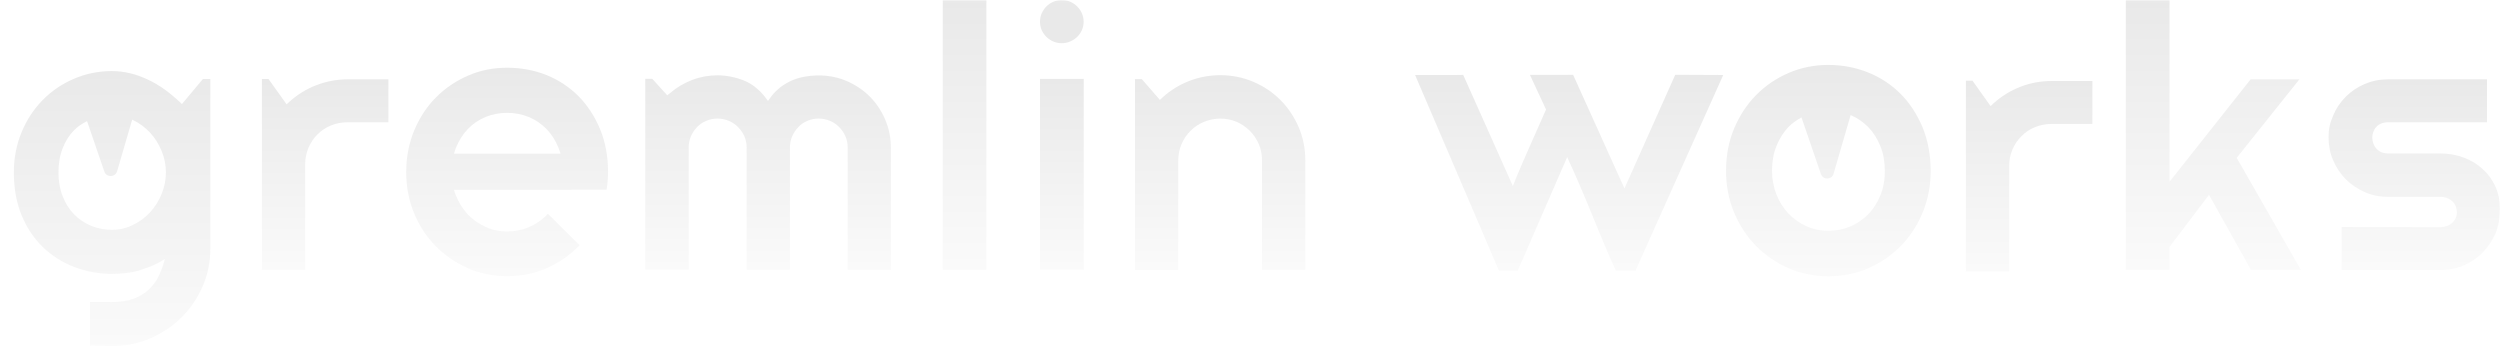 <?xml version="1.0" encoding="UTF-8"?> <svg xmlns="http://www.w3.org/2000/svg" width="1248" height="174" viewBox="0 0 1248 174" fill="none"><g opacity="0.2" clip-path="url(#clip0_11288_3627)"><mask id="mask0_11288_3627" style="mask-type:luminance" maskUnits="userSpaceOnUse" x="0" y="0" width="1248" height="173"><path d="M1248 0.043H0V172.708H1248V0.043Z" fill="white"></path></mask><g mask="url(#mask0_11288_3627)"><path d="M1015.81 63.497C1018.38 62.437 1021.12 61.879 1023.98 61.879H1044.52V40.449H1023.98C1018.72 40.449 1013.51 41.397 1008.53 43.351C1003.6 45.248 999.124 48.038 995.205 51.554L993.694 52.949L984.682 40.281H981.379V135.543H1002.99V82.862C1002.99 79.96 1003.49 77.225 1004.61 74.658C1005.67 72.091 1007.24 69.859 1009.09 68.017C1010.99 66.064 1013.17 64.557 1015.81 63.497Z" fill="url(#paint0_linear_11288_3627)"></path><path d="M1147.85 39.61H1123.5L1083.03 90.728V0.043H1061.2V134.704H1083.03V123.264L1102.73 97.258L1123.67 134.704H1148.58L1116.56 78.786L1147.85 39.61Z" fill="url(#paint1_linear_11288_3627)"></path><path d="M1245.71 116.622C1247.22 113.106 1248 108.418 1248 104.289C1248 100.271 1247.22 96.532 1245.71 93.127C1244.14 89.723 1242.01 86.766 1239.32 84.366C1236.69 81.91 1233.5 80.013 1229.92 78.674C1226.34 77.334 1222.42 76.609 1218.39 76.609C1218.39 76.609 1192.13 76.609 1192.08 76.609C1181.83 76.609 1181.44 61.039 1192.08 61.039H1241.51V39.609H1192.08C1187.94 39.609 1184.07 40.391 1180.44 41.953C1176.85 43.46 1173.72 45.581 1171.03 48.259C1168.34 50.938 1166.22 54.063 1164.71 57.69C1163.14 61.262 1162.41 64.331 1162.41 68.461C1162.41 72.535 1163.14 76.441 1164.71 80.013C1166.22 83.585 1168.34 86.766 1171.03 89.5C1173.72 92.179 1176.85 94.299 1180.49 95.918C1184.02 97.48 1187.94 98.262 1192.08 98.262H1218.39C1222.53 98.262 1226.34 101.052 1226.45 105.74C1226.62 110.204 1222.87 113.385 1218.39 113.385L1168.96 113.329V134.815H1218.39C1222.42 134.815 1226.28 134.034 1229.92 132.471C1233.5 130.964 1236.64 128.844 1239.32 126.109C1241.95 123.319 1244.14 120.194 1245.71 116.622Z" fill="url(#paint2_linear_11288_3627)"></path><path d="M836.283 37.324L810.925 94.079L785.287 37.324L781.033 37.38H763.735L771.796 54.68L771.684 54.903C768.158 62.94 765.191 69.581 762.84 74.882C760.377 80.407 758.417 85.039 756.906 88.666C756.57 89.559 756.234 90.285 755.954 91.066L755.227 92.908L730.429 37.38L726.174 37.436H706.414L748.286 135.153H757.634L782.32 78.454L782.824 79.514C784.727 83.644 786.574 87.773 788.31 91.791C790.661 97.26 793.012 102.841 795.251 108.366C797.49 113.891 799.785 119.471 802.192 125.108C803.48 128.121 804.935 131.414 806.67 135.153H816.411L860.241 37.436L836.283 37.324Z" fill="url(#paint3_linear_11288_3627)"></path><path d="M165.165 62.657C167.74 61.597 170.483 61.039 173.393 61.039H193.881V39.609H173.393C168.076 39.609 162.87 40.613 157.944 42.511C152.961 44.408 148.483 47.199 144.565 50.714L143.053 52.054L134.041 39.441H130.738V134.703H152.346V82.022C152.346 79.12 152.906 76.385 153.969 73.818C155.089 71.251 156.544 69.019 158.447 67.122C160.351 65.224 162.59 63.717 165.165 62.657Z" fill="url(#paint4_linear_11288_3627)"></path><path d="M403.069 60.312C406.54 58.806 410.738 58.806 414.265 60.312C416.056 61.038 417.623 62.098 418.911 63.437C420.254 64.777 421.318 66.339 422.046 68.069C422.829 69.799 423.165 71.697 423.165 73.706V134.702H444.717V73.706C444.717 68.739 443.765 64.051 441.862 59.643C440.014 55.29 437.383 51.383 434.137 48.146C430.89 44.91 427.027 42.343 422.661 40.445C416.448 37.766 409.394 36.985 402.005 38.213C399.766 38.603 397.639 39.217 395.568 40.054C393.497 40.947 391.538 42.063 389.69 43.459C387.899 44.854 386.22 46.472 384.82 48.425L383.365 50.379L381.909 48.425C378.775 44.463 375.136 41.617 370.994 40.054C362.709 36.818 353.641 36.818 345.58 39.887C341.549 41.45 337.799 43.626 334.496 46.472L333.097 47.588L325.596 39.329H322.125V134.591H343.788V73.706C343.788 71.753 344.124 69.855 344.908 68.069C345.636 66.339 346.643 64.777 347.987 63.437C349.274 62.098 350.786 61.038 352.577 60.312C356.048 58.806 360.246 58.806 363.773 60.312C365.564 61.038 367.131 62.098 368.419 63.437C369.762 64.777 370.826 66.339 371.609 68.069C372.337 69.855 372.729 71.697 372.729 73.706V134.702H394.336V73.706C394.336 71.753 394.672 69.855 395.456 68.069C396.184 66.339 397.247 64.777 398.535 63.437C399.766 62.098 401.334 61.038 403.069 60.312Z" fill="url(#paint5_linear_11288_3627)"></path><path d="M492.408 0.043H470.633V134.704H492.408V0.043Z" fill="url(#paint6_linear_11288_3627)"></path><path d="M540.995 39.387H519.164V134.648H540.995V39.387Z" fill="url(#paint7_linear_11288_3627)"></path><path d="M520.004 6.684C519.444 7.967 519.164 9.418 519.164 10.814C519.164 12.32 519.444 13.716 520.004 14.999C520.619 16.283 521.403 17.455 522.355 18.403C523.306 19.352 524.482 20.133 525.769 20.691C528.4 21.863 531.591 21.863 534.278 20.691C535.622 20.133 536.741 19.352 537.749 18.403C538.7 17.455 539.54 16.283 540.1 14.999C540.66 13.716 540.939 12.32 540.939 10.814C540.939 9.363 540.66 7.967 540.1 6.684C539.54 5.345 538.7 4.228 537.749 3.224C536.741 2.275 535.622 1.438 534.278 0.88C532.991 0.322 531.591 0.043 530.08 0.043C528.568 0.043 527.169 0.322 525.825 0.88C524.538 1.438 523.306 2.219 522.411 3.168C521.403 4.173 520.619 5.345 520.004 6.684Z" fill="#919191"></path><path d="M601.064 60.814C606.158 58.693 612.204 58.637 617.298 60.814C619.761 61.874 622 63.437 623.903 65.278C625.751 67.176 627.318 69.408 628.382 71.919C629.501 74.486 630.005 77.165 630.005 80.011V134.702H651.612V80.011C651.612 74.207 650.493 68.627 648.31 63.492C646.071 58.358 643.048 53.782 639.185 49.931C635.379 46.081 630.789 43.012 625.639 40.835C615.787 36.594 603.919 36.426 593.731 40.389C588.805 42.286 584.327 45.02 580.409 48.592L579.009 49.876L569.997 39.496H566.582V134.757H588.189V80.067C588.189 77.221 588.749 74.486 589.813 71.975C590.876 69.464 592.388 67.232 594.291 65.334C596.194 63.381 598.489 61.874 601.064 60.814Z" fill="url(#paint8_linear_11288_3627)"></path><path d="M285.349 94.689H302.814C303.261 91.843 303.541 88.942 303.541 85.928C303.541 78.115 302.198 70.86 299.567 64.498C296.936 58.136 293.297 52.611 288.819 48.035C284.285 43.515 278.911 39.943 272.866 37.488C266.764 35.032 260.103 33.805 253.161 33.805C246.276 33.805 239.671 35.088 233.625 37.767C227.523 40.39 222.15 44.073 217.615 48.649C213.025 53.225 209.443 58.806 206.756 65.168C204.125 71.53 202.781 78.506 202.781 85.984C202.781 93.294 204.125 100.214 206.756 106.521C209.387 112.827 213.025 118.407 217.615 122.983C222.15 127.56 227.523 131.243 233.625 133.921C245.828 139.223 260.718 139.167 272.81 133.921C278.911 131.243 284.285 127.56 288.763 122.983C288.987 122.816 289.155 122.593 289.323 122.425L273.481 106.688C273.313 106.911 273.089 107.19 272.921 107.358C270.402 109.925 267.38 111.99 264.021 113.385C260.662 114.836 256.968 115.561 253.161 115.561C249.355 115.561 245.66 114.78 242.302 113.217C238.943 111.711 235.976 109.59 233.457 106.967C230.994 104.288 229.035 101.163 227.579 97.591C227.188 96.643 226.908 95.694 226.628 94.745H279.807H285.349V94.689ZM226.628 76.776C226.908 75.771 227.188 74.767 227.579 73.874C229.035 70.246 230.994 67.121 233.457 64.498C235.976 61.875 238.943 59.81 242.358 58.415C249.075 55.625 257.248 55.625 263.965 58.415C267.324 59.81 270.347 61.875 272.866 64.442C275.385 67.065 277.344 70.191 278.799 73.818C279.191 74.767 279.527 75.715 279.807 76.72H226.628V76.776Z" fill="url(#paint9_linear_11288_3627)"></path><path d="M101.293 39.443L90.825 51.943L89.537 50.716C87.242 48.595 84.779 46.53 82.148 44.633C79.573 42.791 76.83 41.173 73.92 39.778C71.065 38.438 68.098 37.322 65.075 36.597C62.052 35.871 59.029 35.48 55.895 35.48C49.233 35.48 42.796 36.764 36.918 39.331C30.985 41.842 25.779 45.414 21.3 49.934C16.878 54.455 13.296 59.868 10.777 66.007C8.202 72.201 6.914 78.954 6.914 86.153C6.914 94.021 8.202 101.22 10.777 107.415C13.351 113.665 16.878 118.967 21.3 123.264C25.723 127.561 30.985 130.909 36.862 133.198C42.796 135.486 49.177 136.713 55.951 136.713C57.742 136.713 59.701 136.602 61.716 136.434C61.716 136.434 61.884 136.434 62.164 136.379C62.276 136.379 62.444 136.379 62.612 136.323C64.963 136.099 67.258 135.653 69.385 135.039C69.945 134.872 70.449 134.704 70.953 134.481C74.535 133.421 78.678 131.747 82.316 129.235L81.924 130.63C81.197 133.253 80.245 135.765 79.07 138.164C77.838 140.62 76.159 142.796 74.088 144.694C72.072 146.591 69.497 148.098 66.531 149.158C63.564 150.274 59.981 150.777 55.839 150.777L44.923 150.721V172.597L55.951 172.764C62.668 172.764 69.049 171.481 74.983 168.914C80.917 166.347 86.179 162.831 90.601 158.478C95.023 154.069 98.55 148.879 101.125 143.019C103.7 137.16 104.987 130.798 104.987 124.101V39.443H101.293ZM80.693 96.812C79.293 100.216 77.39 103.285 74.983 105.908C72.576 108.531 69.721 110.708 66.418 112.27C63.172 113.889 59.645 114.726 55.895 114.726C52.256 114.726 48.73 114.056 45.483 112.717C42.236 111.377 39.325 109.424 36.918 106.913C34.511 104.457 32.608 101.388 31.264 97.928C29.865 94.412 29.193 90.45 29.193 86.153C29.193 81.688 29.865 77.558 31.264 74.043C32.664 70.471 34.567 67.458 36.974 65.002C38.821 63.105 41.061 61.654 43.468 60.482L52.088 85.65C53.152 88.72 57.518 88.608 58.47 85.483L65.971 59.756C66.139 59.812 66.251 59.868 66.418 59.924C69.665 61.542 72.576 63.663 74.983 66.286C77.39 68.909 79.293 71.978 80.693 75.382C82.092 78.786 82.82 82.414 82.82 86.041C82.82 89.836 82.092 93.408 80.693 96.812Z" fill="url(#paint10_linear_11288_3627)"></path><path d="M959.714 63.494C957.027 57.077 953.332 51.44 948.798 46.864C944.208 42.288 938.778 38.66 932.621 36.205C926.407 33.694 919.746 32.41 912.692 32.41C905.695 32.41 899.034 33.749 892.876 36.428C886.719 39.051 881.233 42.79 876.643 47.478C872.052 52.11 868.358 57.746 865.671 64.164C862.984 70.582 861.641 77.669 861.641 85.259C861.641 92.681 862.984 99.713 865.671 106.13C868.358 112.492 872.052 118.129 876.643 122.817C881.233 127.449 886.719 131.188 892.876 133.922C905.247 139.279 920.361 139.224 932.621 133.922C938.778 131.188 944.264 127.504 948.854 122.817C953.444 118.129 957.139 112.548 959.77 106.13C962.457 99.713 963.8 92.681 963.8 85.259C963.744 77.278 962.401 69.968 959.714 63.494ZM938.722 97.425C937.267 101.108 935.196 104.289 932.677 106.912C930.102 109.535 927.079 111.6 923.664 113.05C920.249 114.501 916.555 115.227 912.692 115.227C908.83 115.227 905.135 114.446 901.665 112.883C898.25 111.32 895.227 109.2 892.708 106.521C890.189 103.842 888.23 100.661 886.775 97.034C885.375 93.407 884.591 89.444 884.591 85.203C884.591 80.739 885.319 76.609 886.775 72.981C888.23 69.298 890.245 66.117 892.708 63.494C894.612 61.485 896.851 59.978 899.314 58.639L908.998 86.877C910.061 89.947 914.428 89.835 915.323 86.71L923.832 57.467C927.135 58.862 930.102 60.871 932.621 63.438C935.195 66.117 937.211 69.298 938.666 72.926C940.178 76.609 940.905 80.739 940.905 85.147C940.961 89.612 940.234 93.686 938.722 97.425Z" fill="url(#paint11_linear_11288_3627)"></path></g></g><defs><linearGradient id="paint0_linear_11288_3627" x1="1012.95" y1="40.281" x2="1012.95" y2="135.543" gradientUnits="userSpaceOnUse"><stop stop-color="#919191"></stop><stop offset="1" stop-color="#E7E7E7"></stop></linearGradient><linearGradient id="paint1_linear_11288_3627" x1="1104.89" y1="0.043" x2="1104.89" y2="134.704" gradientUnits="userSpaceOnUse"><stop stop-color="#919191"></stop><stop offset="1" stop-color="#E7E7E7"></stop></linearGradient><linearGradient id="paint2_linear_11288_3627" x1="1205.21" y1="39.609" x2="1205.21" y2="134.815" gradientUnits="userSpaceOnUse"><stop stop-color="#919191"></stop><stop offset="1" stop-color="#E7E7E7"></stop></linearGradient><linearGradient id="paint3_linear_11288_3627" x1="783.328" y1="37.324" x2="783.328" y2="135.153" gradientUnits="userSpaceOnUse"><stop stop-color="#919191"></stop><stop offset="1" stop-color="#E7E7E7"></stop></linearGradient><linearGradient id="paint4_linear_11288_3627" x1="162.31" y1="39.441" x2="162.31" y2="134.703" gradientUnits="userSpaceOnUse"><stop stop-color="#919191"></stop><stop offset="1" stop-color="#E7E7E7"></stop></linearGradient><linearGradient id="paint5_linear_11288_3627" x1="383.421" y1="37.605" x2="383.421" y2="134.702" gradientUnits="userSpaceOnUse"><stop stop-color="#919191"></stop><stop offset="1" stop-color="#E7E7E7"></stop></linearGradient><linearGradient id="paint6_linear_11288_3627" x1="481.521" y1="0.043" x2="481.521" y2="134.704" gradientUnits="userSpaceOnUse"><stop stop-color="#919191"></stop><stop offset="1" stop-color="#E7E7E7"></stop></linearGradient><linearGradient id="paint7_linear_11288_3627" x1="530.08" y1="39.387" x2="530.08" y2="134.648" gradientUnits="userSpaceOnUse"><stop stop-color="#919191"></stop><stop offset="1" stop-color="#E7E7E7"></stop></linearGradient><linearGradient id="paint8_linear_11288_3627" x1="609.097" y1="37.531" x2="609.097" y2="134.757" gradientUnits="userSpaceOnUse"><stop stop-color="#919191"></stop><stop offset="1" stop-color="#E7E7E7"></stop></linearGradient><linearGradient id="paint9_linear_11288_3627" x1="253.161" y1="33.805" x2="253.161" y2="137.877" gradientUnits="userSpaceOnUse"><stop stop-color="#919191"></stop><stop offset="1" stop-color="#E7E7E7"></stop></linearGradient><linearGradient id="paint10_linear_11288_3627" x1="55.951" y1="35.48" x2="55.951" y2="172.764" gradientUnits="userSpaceOnUse"><stop stop-color="#919191"></stop><stop offset="1" stop-color="#E7E7E7"></stop></linearGradient><linearGradient id="paint11_linear_11288_3627" x1="912.72" y1="32.41" x2="912.72" y2="137.919" gradientUnits="userSpaceOnUse"><stop stop-color="#919191"></stop><stop offset="1" stop-color="#E7E7E7"></stop></linearGradient><clipPath id="clip0_11288_3627"><rect width="1248" height="173" fill="white" transform="translate(0 0.043)"></rect></clipPath></defs></svg> 